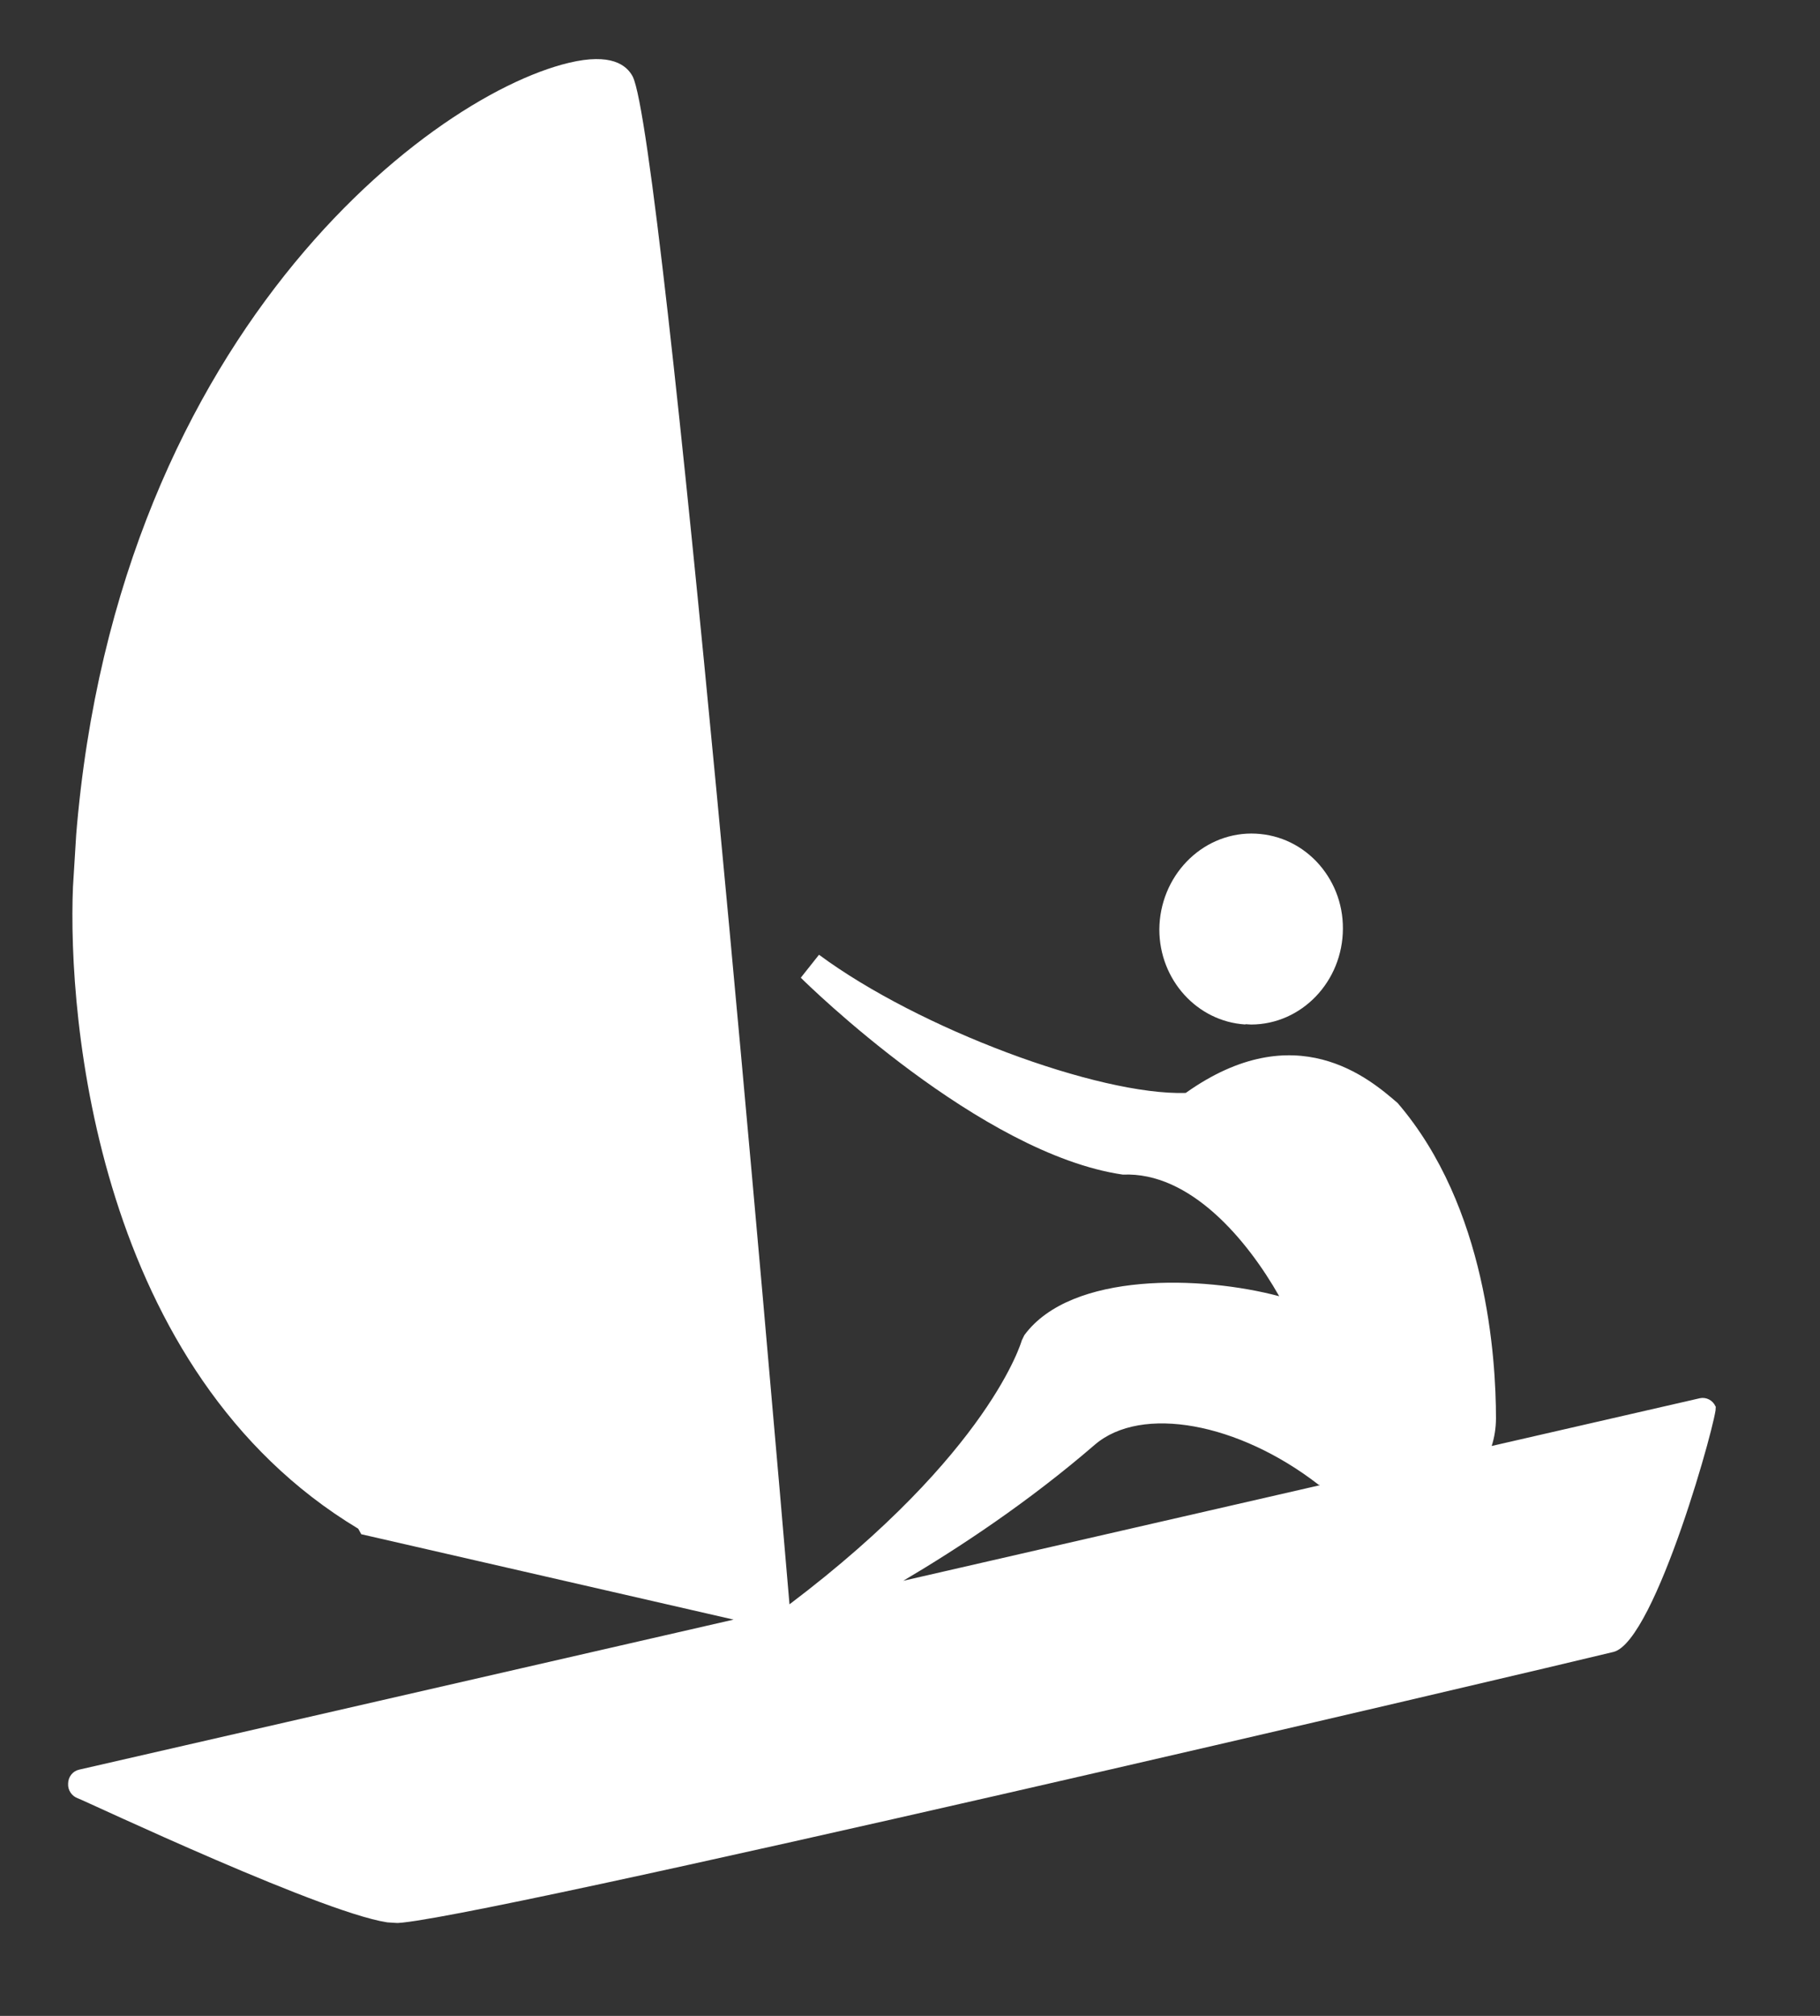 <?xml version="1.0" encoding="UTF-8"?>
<svg xmlns="http://www.w3.org/2000/svg" width="28" height="31" viewBox="0 0 28 31" fill="none">
  <rect x="0" y="0" width="28" height="31" fill="#333333" stroke="none"/>
  <g clip-path="url(#clip0_5483_3420)">
    <path d="M19.162 15.75C19.192 15.752 19.219 15.753 19.249 15.755C20.025 15.753 20.658 15.093 20.66 14.28C20.662 13.887 20.514 13.522 20.25 13.245C19.982 12.968 19.632 12.819 19.251 12.818C18.475 12.82 17.842 13.48 17.836 14.293C17.836 15.069 18.419 15.708 19.157 15.754L19.162 15.75Z" fill="white"></path>
    <path d="M26.392 21.626C26.35 21.532 26.248 21.48 26.15 21.502L22.949 22.236C22.992 22.102 23.014 21.962 23.015 21.811C23.015 20.884 22.873 18.559 21.503 16.963C21.07 16.589 19.934 15.605 18.242 16.807C16.899 16.848 14.135 15.818 12.6 14.682L12.32 15.035C12.431 15.147 15.085 17.745 17.275 18.063C18.308 18.017 19.186 19.062 19.68 19.933C18.503 19.619 16.482 19.549 15.759 20.532L15.72 20.612C15.72 20.612 15.241 22.332 12.146 24.671C11.902 21.801 10.207 2.106 9.734 1.177C9.639 0.997 9.397 0.813 8.756 0.965C6.514 1.499 1.471 5.436 1.123 13.627C1.036 15.686 1.5 21.096 5.511 23.508L5.558 23.593L11.286 24.906L1.219 27.213C1.121 27.234 1.05 27.321 1.048 27.426C1.041 27.531 1.106 27.622 1.2 27.655C1.278 27.678 5.162 29.516 6.044 29.571L6.071 29.572C6.945 29.617 23.843 25.644 24.823 25.403C25.473 25.242 26.439 21.725 26.397 21.631L26.392 21.626ZM20.295 22.831C20.295 22.831 20.303 22.836 20.303 22.84L13.896 24.309C14.751 23.804 15.816 23.103 16.844 22.216C17.561 21.602 19.056 21.877 20.29 22.835L20.295 22.831Z" fill="white"></path>
  </g>
  <defs>
    <clipPath id="clip0_5483_3420">
      <rect width="25.718" height="28.805" fill="white" transform="translate(1.936 0.454) rotate(3.53)"></rect>
    </clipPath>
  </defs>
</svg>
